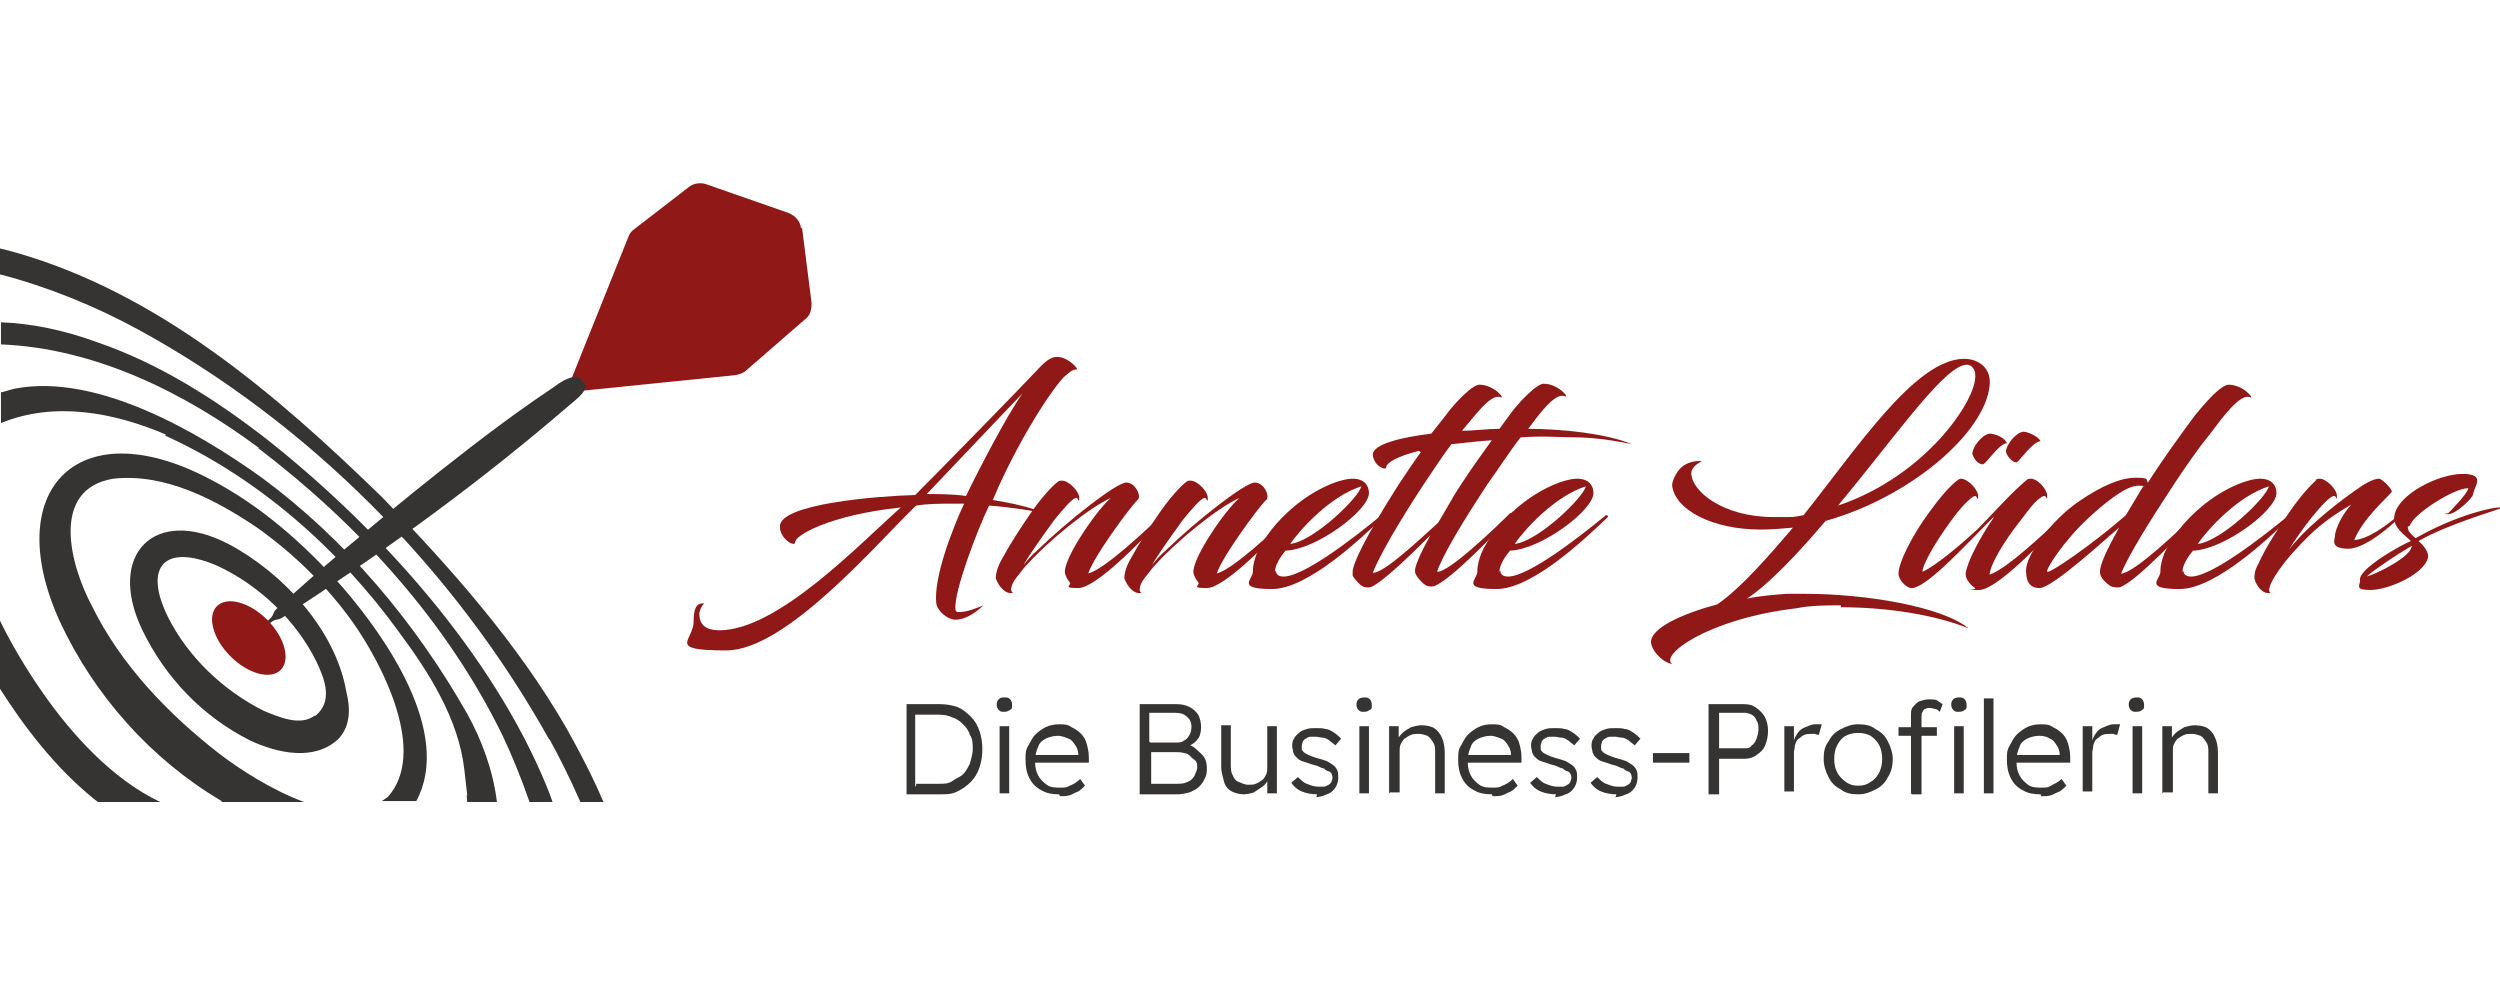 <?xml version="1.0" encoding="UTF-8"?>
<svg xmlns="http://www.w3.org/2000/svg" id="Ebene_1" version="1.1" viewBox="0 0 260.6 104.3">
  <defs>
    <style>
      .st0, .st1 {
        fill: none;
      }

      .st1 {
        stroke: #363433;
        stroke-miterlimit: 10;
      }

      .st2 {
        fill: #363433;
      }

      .st3 {
        fill: #901918;
      }
    </style>
  </defs>
  <path class="st3" d="M83.6,23.7l1,7.9c0,.6-.1,1.3-.7,1.7l-6.1,5.3c-.3.3-.7.4-1.1.5l-17.7,1.8,6.5-16.2c.1-.3.3-.6.6-.8l5.7-4.4c.5-.4,1.2-.5,1.8-.3l8.6,3c.7.3,1.2.8,1.3,1.6h0Z"></path>
  <g>
    <line class="st0" x1="60.7" y1="39.6" x2="27.2" y2="65.4"></line>
    <path class="st2" d="M60.9,39.8c.6.8-.8,1.8-1.5,2.4l-2,1.7c-8.9,7.5-18.1,14.1-28,20.5-.6.4-.8-.2-2,1.4s-.4-.6-.4-.6c1.8-.8,1.3-1.3,1.8-1.7,4.7-4.3,9.3-8.1,14.2-12.1,4.1-3.3,8.3-6.6,12.6-9.6l2.2-1.5c.5-.4,1.3-.9,2-1s.8.3,1.1.7h0Z"></path>
  </g>
  <g>
    <path class="st3" d="M103.4,52.1c1.9.3,4.6.9,5,1.3,0,0-2.6-.5-5.3-.7h0c-1.2,2.5-3.7,9-3.5,10.8,0,.3.2.3.4.3.8,0,1.8-.4,2.5-.7-1,1-2.1,1.5-2.9,1.5s-1.9-.9-2-1.7c-.3-2.6,1.6-7.6,2.9-10.4h-1.1c-1.3,0-2.6,0-3.9.2-4,3.8-13.5,15.1-19.8,15.1s-3.4-1-3.4-3,.7-1.9,1.1-1.9c-.2.2-.5.7-.5,1.1,0,1.3.9,1.7,2.1,1.7,6.1,0,14.7-9.1,18.9-12.8-7.6.8-11.1,3-11,3.6,0,.6-1.6-.3-1.6-1.6-.1-2.4,10.3-3.2,14.1-3.3h0c2.9-2.9,11-11.2,12.5-12.8,1-1.1,1.6-1.6,2.3-1.6,1,0,2,1,2.1,1.3-.6,0-.9.4-1.4.8-1.6,1.7-5.1,7.3-7.4,12.8h0ZM96.6,51.5c1.3,0,2.7,0,4.1.2,1.2-2.5,4.3-8.5,5.9-10.7-.3.3-.6.6-10,10.5h0Z"></path>
    <path class="st3" d="M113.4,59.8c1.8-.5,5.9-4.4,7.7-6.1.2-.1.3,0,.2.2-2.5,2.7-7.1,7.4-8.9,7.4s-.6-.3-.9-.6c-.3-.4-.5-.8-.5-1.1,0-1.6,3.3-6.4,4.8-7.7-2.4,1.1-6.5,4.5-8.6,6.8-.4.4-.7.8-1,1.2-.8.9-1,1.7-.6,1.9-.8.2-1.5-.7-1.8-1.5,0-.2,0-1,.8-2.3.7-1.3,1.8-3,2.7-4.3,1-1.5,2.3-3,3-3.5.1-.1.3-.1.4-.1.7,0,1.8,1.1,1.8,1.8s-.1,0-.3,0c-.4,0-1.4,1.2-2.3,2.3-1.3,1.8-2.8,3.9-3.2,4.7.3-.4.8-1,1.5-1.6,3.2-3.1,8.2-7,9.2-7s1.6,1.5,1.2,1.8c-.7.6-5.1,6.6-5.2,7.9h0Z"></path>
    <path class="st3" d="M126.8,59.8c1.8-.5,5.9-4.4,7.7-6.1.2-.1.3,0,.2.2-2.5,2.7-7.1,7.4-8.9,7.4s-.6-.3-.9-.6c-.3-.4-.5-.8-.5-1.1,0-1.6,3.3-6.4,4.8-7.7-2.4,1.1-6.5,4.5-8.6,6.8-.4.4-.7.8-1,1.2-.8.9-1,1.7-.6,1.9-.8.2-1.5-.7-1.8-1.5,0-.2,0-1,.8-2.3.7-1.3,1.8-3,2.7-4.3,1-1.5,2.3-3,3-3.5.1-.1.3-.1.4-.1.7,0,1.8,1.1,1.8,1.8s-.1,0-.3,0c-.4,0-1.4,1.2-2.3,2.3-1.3,1.8-2.8,3.9-3.2,4.7.3-.4.8-1,1.5-1.6,3.2-3.1,8.2-7,9.2-7s1.6,1.5,1.2,1.8c-.7.6-5.1,6.6-5.2,7.9h0Z"></path>
    <path class="st3" d="M133,59.5c0,.3.2.6.8.6,2.1,0,7.3-4,10.2-6.4,0,0,.3,0,.2.2-2.1,2-7.8,7.5-11.6,7.5s-2-1-2-1.8.2-1.3.4-1.9c.7-1.6,2.1-3.4,3.9-4.9,2.4-2,4.9-2.9,6.1-2.9s1.7.7,1.7,1.5c0,1.8-5.5,5.9-8.7,6-.5.6-1.1,1.5-1.1,2.2h0ZM134.5,56.7c2.5-.3,7.2-4.9,7.4-6-3.2,1-6.4,4.5-7.4,6Z"></path>
    <path class="st3" d="M147.9,47c-2.4.6-3.4,1.3-3.4,1.7,0,.4-1.3-.1-1.4-1.3,0-1.1,2.9-1.8,6.1-2.2l1.5-1.9c.8-1.1,1.7-2,2.4-2.6.4-.3.8-.6,1.1-.6,1.6,0,2.8,1.6,2.2,1.3-1-.4-2.7,2-4,3.5,1.3,0,2.6-.2,3.9-.2l1.1-1.5c.8-1.1,1.7-2,2.4-2.6.4-.3.8-.6,1.1-.6,1.6,0,2.8,1.6,2.2,1.3-1-.4-2.6,1.8-3.8,3.4,3.5,0,8.2.5,10.8,1.6-1-.2-2.9-.6-5.3-.7-2.1,0-4.1-.2-6.3,0-1.1,1.4-2.1,3-3.4,4.8-2.5,3.8-4.7,7.4-5.3,9.2,1.2.1,6-4.5,7.6-6.1.2-.1.3,0,.2.2-1.4,1.6-6.4,6.8-8.1,7.4-.4.1-.7,0-.9-.1s-.8-.7-1-1.1c0,0-.1-.1-.1-.4,0-.5.5-1.7,1.6-3.7-2.1,2.1-5,4.9-6.2,5.4-.4.1-.7,0-.9-.1-.2-.1-.8-.7-1-1.1,0,0,0-.1,0-.4,0-.8,1.3-3.6,4.8-9.1.8-1.2,1.6-2.4,2.4-3.5v.2ZM155.4,45.9h0c-1.6.1-2.9.3-4.1.4-1,1.3-1.8,2.6-2.9,4.2-2.5,3.8-4.6,7.4-5.3,9.2,1.1.1,4.7-3.3,6.8-5.2.7-1.1,1.4-2.5,2.4-4,1.1-1.7,2.2-3.2,3.2-4.6h0Z"></path>
    <path class="st3" d="M156.4,59.5c0,.3.2.6.8.6,2.1,0,7.3-4,10.2-6.4,0,0,.3,0,.2.2-2.1,2-7.8,7.5-11.6,7.5s-2-1-2-1.8.2-1.3.4-1.9c.7-1.6,2.1-3.4,3.9-4.9,2.4-2,4.9-2.9,6.1-2.9s1.7.7,1.7,1.5c0,1.8-5.5,5.9-8.7,6-.5.6-1.1,1.5-1.1,2.2h0ZM157.9,56.7c2.5-.3,7.2-4.9,7.4-6-3.2,1-6.4,4.5-7.4,6Z"></path>
    <path class="st3" d="M191.9,63.1c-1.5,0-3.1,0-4.6.3-9.3,1.1-14.3,4.9-13,5.8-.6,0-2-1-2.2-2.2-.1-1.5,3.2-3,6.9-4,2.5-1.7,5.5-5.2,7.9-8-1.1.1-2.2.2-3.4.2-4.9,0-8.9-2-9.2-4.6,0-.4.3-1.1.7-1.6.8-1,2.2-1,2.4-.9-.5.2-1.1.7-1.1,1.2,0,1.9,3.3,4.6,8.6,4.6s1.1,0,1.6,0c.5,0,1-.1,1.5-.2,5.6-7,11.6-16.2,16.7-16.3,1.6,0,2.9,1,2.7,2.8-.5,4.9-8.2,11.6-17.1,14.1-2.7,3.2-5.9,6.6-8.2,8.1,1.4-.3,2.9-.4,4.1-.5.7,0,1.3,0,2,0,6.2,0,14.2,1.3,17,3.6-3.2-1.3-8.1-2.2-13.3-2.2h0ZM191.6,52.7c9.2-3.1,14.5-11.1,14.3-13.6,0-.7-.5-1.3-1.3-1-2.4.7-7.5,8-13,14.6h0Z"></path>
    <path class="st3" d="M207.8,53.9c-2.9,2.9-6.7,7.1-8.4,7.4h-.2c-.4,0-1.3-.8-1.3-1.5,0-1.2,1.5-4.1,3.2-6.4,1-1.4,2.2-2.8,2.9-3.3.1-.1.3-.2.4-.2.7,0,1.8,1.1,1.8,1.8s-.1,0-.3,0c-.4,0-1.7,1.4-2.6,2.7-1.4,1.9-2.9,4.4-2.9,5.2,1.4-.6,4.3-3.1,5.7-4.4,1.5-1.5,3.6-3.9,5.2-5.2.1-.1.3-.1.4-.1.7,0,1.7,1.1,1.7,1.8s0,0-.3,0c-.2,0-.6.3-1,.7-.4.4-1.2,1.5-2.2,2.8-1.4,1.9-2.5,3.9-2.5,4.7,1.8-.6,5.8-4.4,7.6-6.1.2-.1.3,0,.2.2-2.5,2.7-7.1,7.5-8.9,7.5s-.3,0-.4-.2c-.4-.2-1-.9-1-1.4s.2-.8.3-1.2c.5-1.3,1.6-3.3,2.6-4.7h0ZM206.7,48.4c-.6,0-1-.7-1.1-1.1,0-.7,1-2,1.8-2.1.5,0,1.6.4,1.8,1-.8,0-2.2,2.2-2.5,2.2ZM210.2,48.2c-.5,0-1-.7-1.1-1.1,0-.7,1-2,1.8-2.1.5,0,1.6.5,1.8,1-.8,0-2.2,2.1-2.5,2.2Z"></path>
    <path class="st3" d="M223.9,50.3c1.8-2.8,3.5-5.1,4.9-7,.9-1.1,1.7-2,2.4-2.6.4-.3.8-.6,1.1-.6,1.6,0,2.8,1.6,2.2,1.3-1-.4-2.9,2.2-4.1,3.8-1.3,1.6-2.4,3.2-3.8,5.3-2.5,3.8-4.8,7.5-5.5,9.3,1.5-.1,6.5-5,7.8-6.2.2-.1.3,0,.2.2-1.4,1.5-6.5,6.9-8.1,7.4-.3.1-.7,0-1-.1-.4-.3-1.1-.8-1.1-1.5s.6-2.1,2-4.6c-1,.8-6.9,6.3-8.3,6.3s-1.4-1.3-1.4-1.9c0-1.5,2.6-5.2,5.6-7.2,2.2-1.5,4.2-2.4,5.8-2.4s1,.2,1.3.5h0ZM223.6,50.7c-.4-.1-.8-.1-1.2,0-1.2.3-3.1,1.8-4.7,3.3-2.6,2.4-4.5,5.4-4.3,5.6.3.2,4.9-3,8.2-5.9l1.8-3h0Z"></path>
    <path class="st3" d="M227.6,59.5c0,.3.2.6.8.6,2.1,0,7.3-4,10.2-6.4,0,0,.3,0,.2.2-2.1,2-7.8,7.5-11.6,7.5s-2-1-2-1.8.2-1.3.4-1.9c.7-1.6,2.1-3.4,3.9-4.9,2.4-2,4.9-2.9,6.1-2.9s1.7.7,1.7,1.5c0,1.8-5.5,5.9-8.7,6-.5.6-1.1,1.5-1.1,2.2h0ZM229.1,56.7c2.5-.3,7.2-4.9,7.4-6-3.2,1-6.4,4.5-7.4,6Z"></path>
    <path class="st3" d="M241.4,50c.2-.1.3-.1.4-.1.7,0,1.8,1.1,1.8,1.8s0,0-.3,0c-.4,0-1.4,1.1-2.3,2.2-.8,1-1.8,2.4-2.4,3.4,1.5-2,4.4-4.4,6.8-6.1,1.1-.8,2-1.3,2.6-1.3.3,0,1.5,1.2,1.3,1.4-.6.7-3,2.8-3.9,5,1.4-.1,3.3-1.4,5.1-3,0,0,.2,0,.2,0-.5.7-3.9,3.9-5.9,3.9s-1.4-1-1.4-1.3c0-.8.9-2.5,1.7-3.3-2.6,1.5-4,2.7-5.9,4.8-1.5,1.6-3.2,4.1-2.5,4.4-.8.2-1.5-.7-1.7-1.5,0-.3,0-.8.4-1.5.7-1.6,2-3.6,3.1-5.2,1-1.5,2.2-2.9,2.9-3.5h0Z"></path>
    <path class="st3" d="M251,54.9c-.1.5.6,1,.8,1.2,4.6-2.6,8.2-3.2,8.6-3.2s.2,0,.2.1c.3,0-5.4,1.6-8.5,3.4.4.3,1.1,1.1,1,1.7-.4,1.8-4.2,3.4-6,3.4s-1-.5-1.1-1.1c0-1.2,4.3-3.6,5.3-4-.3-.4-2-1.4-1.7-2.7.4-2.2,4.6-4.3,7.1-4.3s1.2,1.3,1.1,2.1c0,.4-1.8,2.1-2.6,2.1s0-.1,0-.1c0,0,2-2,2.1-2.6-1.3-.1-5.7,2.6-6.1,3.9h0ZM246.7,60.1c1.1-.3,4.7-2.1,4.7-3.2-1.7,1-3.8,2.4-4.7,3.2Z"></path>
  </g>
  <g>
    <path class="st2" d="M94.5,82.7v-9.3h3.5c.6,0,1.2.1,1.8.3.5.2,1,.6,1.4,1,.4.4.7.9.9,1.5.2.6.3,1.2.3,1.9s-.1,1.3-.3,1.9c-.2.6-.5,1.1-.9,1.5s-.8.7-1.4,1-1.1.3-1.8.3h-3.5ZM95.5,81.9v-.2c-.1,0,2.4,0,2.4,0,.5,0,1,0,1.4-.3s.8-.4,1.1-.7c.3-.3.5-.7.7-1.1.1-.4.3-1,.3-1.5s0-1.1-.3-1.5c-.1-.4-.4-.8-.7-1.1-.3-.3-.7-.6-1.1-.7-.4-.2-.8-.3-1.4-.3h-2.6.1c0-.1,0,7.5,0,7.5h0Z"></path>
    <path class="st2" d="M104.7,74.2c-.3,0-.4,0-.6-.2-.1-.1-.2-.3-.2-.5s0-.4.2-.6.3-.2.6-.2.4,0,.6.2c.1.1.2.3.2.6s0,.4-.2.5-.3.2-.6.2ZM104.2,82.7v-7h1v7h-1Z"></path>
    <path class="st2" d="M110.4,82.8c-.7,0-1.3-.1-1.8-.4-.6-.3-1-.7-1.3-1.3s-.4-1.2-.4-1.9,0-1,.3-1.5.4-.8.7-1.1c.3-.3.7-.6,1.1-.8s.9-.3,1.4-.3.9,0,1.3.3c.4.2.7.4,1,.7s.5.7.6,1.1c.1.4.2.8.2,1.4v.5h-5.8v-.8c-.1,0,5,0,5,0l-.3.2v-.3c0-.3-.1-.6-.3-.9s-.4-.6-.7-.7-.7-.3-1.1-.3-.9.1-1.3.3-.7.5-.8.9c-.2.4-.3.9-.3,1.5s.1,1,.3,1.4c.2.4.5.7.9,1s.9.3,1.4.3.7,0,1-.2c.3-.1.7-.3,1.1-.7l.5.7c-.2.2-.4.4-.7.6-.3.1-.6.3-.9.4-.3.1-.7.1-1,.1h0Z"></path>
    <path class="st2" d="M118.8,82.7v-9.3h3.8c.6,0,1,.1,1.4.3.4.2.7.5.9.8.2.4.3.8.3,1.3s-.1,1-.4,1.3c-.3.4-.7.6-1.2.8v-.3c.4,0,.8.2,1.1.5s.6.5.8.8c.2.3.3.7.3,1.1s0,.8-.2,1.1c-.1.3-.3.6-.6.9s-.6.4-1,.6c-.4.1-.8.2-1.3.2h-3.9,0ZM119.9,77.4h2.7c.3,0,.6,0,.8-.2.3-.1.4-.3.6-.6.1-.2.2-.5.2-.8,0-.4-.1-.8-.5-1.1-.3-.3-.7-.4-1.3-.4h-2.6v3h0ZM119.9,81.7h2.8c.4,0,.7,0,1.1-.2.3-.1.5-.3.7-.6.1-.3.3-.6.3-.9s0-.6-.3-.8-.4-.4-.7-.6c-.3-.1-.7-.2-1.1-.2h-2.7v3.3h0Z"></path>
    <path class="st2" d="M129.8,82.8c-.6,0-1-.1-1.4-.3-.4-.2-.7-.6-.8-1s-.3-1-.3-1.6v-4.3h1v4c0,.5,0,.9.2,1.2.1.3.3.6.6.7s.6.3,1,.3.6,0,.8-.1c.3-.1.5-.3.7-.4.2-.2.3-.4.4-.6.1-.3.1-.5.1-.8v-4.2h1v7h-1v-1.5s.1,0,.1,0c-.1.3-.3.6-.6.8s-.6.4-.9.6c-.3.1-.7.2-1.1.2h0Z"></path>
    <path class="st2" d="M137.3,82.8c-.6,0-1.1-.1-1.6-.3-.5-.2-.8-.5-1.1-.9l.7-.6c.3.3.6.6.9.7s.7.3,1.2.3.4,0,.6,0c.2,0,.3-.1.5-.2s.2-.2.3-.3c0-.1.1-.3.1-.4,0-.3-.1-.6-.4-.7-.1,0-.3-.1-.5-.3-.2,0-.5-.2-.8-.3-.5-.1-.9-.3-1.3-.4s-.6-.3-.8-.5-.2-.3-.3-.5c0-.2-.1-.4-.1-.6s0-.6.2-.8c.1-.3.3-.4.5-.6s.5-.3.8-.4c.3-.1.6-.1,1-.1s.7,0,1,.1c.3,0,.6.2.9.4.3.2.5.4.7.6l-.6.7c-.2-.2-.4-.3-.6-.5-.2-.1-.4-.3-.7-.3-.2,0-.5-.1-.7-.1s-.4,0-.6,0c-.2,0-.3.1-.5.2s-.2.2-.3.3c0,.1-.1.3-.1.4s0,.3,0,.4c0,.1.1.2.2.3.1.1.3.2.5.3s.5.2.8.3c.4.1.7.2,1,.3.3.1.5.3.7.4.3.2.4.4.5.6.1.2.1.5.1.8s-.1.7-.3,1-.5.6-.9.7c-.4.2-.8.3-1.3.3h.2Z"></path>
    <path class="st2" d="M142.2,74.2c-.3,0-.4,0-.6-.2-.1-.1-.2-.3-.2-.5s0-.4.2-.6c.1-.1.3-.2.6-.2s.4,0,.6.2c.1.1.2.3.2.6s0,.4-.2.5-.3.2-.6.2ZM141.7,82.7v-7h1v7h-1Z"></path>
    <path class="st2" d="M144.8,82.7v-7h1v1.5s-.1,0-.1,0c0-.3.3-.6.5-.8.3-.3.6-.4.9-.6.4-.1.7-.2,1.1-.2s1,.1,1.3.3c.3.2.6.5.8,1,.2.4.3,1,.3,1.6v4.2h-1v-4.2c0-.5,0-.8-.2-1.1s-.3-.5-.6-.7c-.3-.1-.6-.2-.9-.2-.3,0-.6,0-.8.1-.3.1-.5.3-.7.4-.2.2-.3.4-.4.6-.1.2-.1.5-.1.7v4.3h-1,0Z"></path>
    <path class="st2" d="M155.5,82.8c-.7,0-1.3-.1-1.8-.4-.6-.3-1-.7-1.3-1.3s-.4-1.2-.4-1.9,0-1,.3-1.5.4-.8.7-1.1c.3-.3.7-.6,1.1-.8s.9-.3,1.4-.3.9,0,1.3.3c.4.2.7.4,1,.7.3.3.5.7.6,1.1.1.4.2.8.2,1.4v.5h-5.8v-.8c-.1,0,5,0,5,0l-.3.2v-.3c0-.3-.1-.6-.3-.9s-.4-.6-.7-.7-.7-.3-1.1-.3-.9.1-1.3.3-.7.5-.8.9c-.2.4-.3.9-.3,1.5s.1,1,.3,1.4c.2.4.5.7.9,1s.9.3,1.4.3.7,0,1-.2c.3-.1.7-.3,1.1-.7l.5.7c-.2.2-.4.4-.7.6-.3.1-.6.3-.9.4-.3.1-.7.1-1,.1h0Z"></path>
    <path class="st2" d="M162.2,82.8c-.6,0-1.1-.1-1.6-.3-.5-.2-.8-.5-1.1-.9l.7-.6c.3.3.6.6.9.7s.7.3,1.2.3.4,0,.6,0c.2,0,.3-.1.5-.2s.2-.2.3-.3c0-.1.1-.3.1-.4,0-.3-.1-.6-.4-.7-.1,0-.3-.1-.5-.3-.2,0-.5-.2-.8-.3-.5-.1-.9-.3-1.3-.4s-.6-.3-.8-.5-.2-.3-.3-.5c0-.2-.1-.4-.1-.6s0-.6.2-.8c.1-.3.3-.4.5-.6s.5-.3.8-.4c.3-.1.6-.1,1-.1s.7,0,1,.1c.3,0,.6.2.9.4.3.2.5.4.7.6l-.6.7c-.2-.2-.4-.3-.6-.5-.2-.1-.4-.3-.7-.3-.2,0-.5-.1-.7-.1s-.4,0-.6,0c-.2,0-.3.1-.5.2s-.2.2-.3.3c0,.1-.1.3-.1.4s0,.3,0,.4c0,.1.1.2.2.3.1.1.3.2.5.3s.5.2.8.3c.4.1.7.2,1,.3.3.1.5.3.7.4.3.2.4.4.5.6.1.2.1.5.1.8s-.1.7-.3,1-.5.6-.9.7c-.4.2-.8.3-1.3.3h.2Z"></path>
    <path class="st2" d="M168.5,82.8c-.6,0-1.1-.1-1.6-.3-.5-.2-.8-.5-1.1-.9l.7-.6c.3.3.6.6.9.7s.7.3,1.2.3.4,0,.6,0c.2,0,.3-.1.5-.2s.2-.2.3-.3c0-.1.1-.3.1-.4,0-.3-.1-.6-.4-.7-.1,0-.3-.1-.5-.3-.2,0-.5-.2-.8-.3-.5-.1-.9-.3-1.3-.4s-.6-.3-.8-.5-.2-.3-.3-.5c0-.2-.1-.4-.1-.6s0-.6.2-.8c.1-.3.3-.4.5-.6s.5-.3.8-.4c.3-.1.6-.1,1-.1s.7,0,1,.1c.3,0,.6.2.9.4.3.2.5.4.7.6l-.6.7c-.2-.2-.4-.3-.6-.5-.2-.1-.4-.3-.7-.3-.2,0-.5-.1-.7-.1s-.4,0-.6,0c-.2,0-.3.1-.5.2s-.2.2-.3.3c0,.1-.1.3-.1.4s0,.3,0,.4c0,.1.1.2.2.3.1.1.3.2.5.3s.5.2.8.3c.4.1.7.2,1,.3.3.1.5.3.7.4.3.2.4.4.5.6.1.2.1.5.1.8s-.1.7-.3,1-.5.6-.9.7c-.4.2-.8.3-1.3.3h.2Z"></path>
    <path class="st2" d="M172.3,79.5v-1h3.8v1h-3.8Z"></path>
    <path class="st2" d="M178.1,82.7v-9.3h3.7c.5,0,.9.1,1.3.4s.7.6.9,1c.2.4.3.9.3,1.4s-.1,1-.3,1.5-.6.8-.9,1c-.4.3-.8.4-1.3.4h-2.6v3.7h-1.1ZM179.2,78h2.7c.3,0,.5,0,.7-.3.2-.1.4-.4.5-.7.1-.3.2-.6.2-1s0-.6-.2-.9c-.1-.3-.3-.5-.5-.6s-.5-.2-.7-.2h-2.7v3.6h0Z"></path>
    <path class="st2" d="M186,82.7v-7h1v1.9-.3c0-.3.2-.6.4-.9s.5-.5.8-.6.6-.3,1-.3h.4c.1,0,.3,0,.3,0l-.3,1.1c-.1,0-.2,0-.4-.1h-.3c-.3,0-.6,0-.8.1-.3.1-.4.3-.6.4s-.3.4-.4.7c0,.3-.1.5-.1.8v4h-1,0Z"></path>
    <path class="st2" d="M193.7,82.8c-.7,0-1.3-.1-1.8-.5-.6-.3-1-.7-1.3-1.3-.3-.6-.5-1.2-.5-1.9s.1-1.3.5-1.8c.3-.6.7-1,1.3-1.3.6-.3,1.1-.5,1.8-.5s1.3.1,1.8.5c.6.3,1,.7,1.3,1.3.3.6.5,1.2.5,1.8s-.1,1.3-.5,1.9c-.3.6-.7,1-1.3,1.3s-1.1.5-1.8.5ZM193.7,81.9c.5,0,.9-.1,1.3-.4.4-.2.7-.6.9-1,.2-.4.3-.9.3-1.4s-.1-1-.3-1.4c-.2-.4-.5-.7-.9-1-.4-.2-.8-.3-1.3-.3s-.9.1-1.3.3c-.4.2-.7.6-.9,1s-.3.8-.3,1.4.1,1,.3,1.4c.2.4.5.7.9,1s.8.4,1.3.4Z"></path>
    <path class="st2" d="M197.9,76.7v-.9h4v.9h-4ZM199.2,82.7v-8.1c0-.3,0-.7.2-.9s.4-.5.7-.6.6-.2,1-.2.6,0,.8.1c.2.1.4.3.6.4l-.3.8c-.1-.1-.3-.3-.5-.3-.1,0-.3-.1-.5-.1s-.4,0-.5.1c-.1,0-.2.1-.3.3s-.1.3-.1.5v8.1h-1ZM204.2,74.2c-.3,0-.4,0-.6-.2-.1-.1-.2-.3-.2-.5s0-.4.2-.6c.1-.1.3-.2.6-.2s.4,0,.6.2c.1.1.2.3.2.6s0,.4-.2.5c-.1.1-.3.2-.6.2ZM203.7,82.7v-7h1v7h-1Z"></path>
    <path class="st2" d="M206.8,82.7v-9.9h1v9.9h-1Z"></path>
    <path class="st2" d="M212.7,82.8c-.7,0-1.3-.1-1.8-.4-.6-.3-1-.7-1.3-1.3-.3-.6-.4-1.2-.4-1.9s0-1,.3-1.5.4-.8.7-1.1c.3-.3.7-.6,1.1-.8s.9-.3,1.4-.3.9,0,1.3.3c.4.2.7.4,1,.7.3.3.5.7.6,1.1.1.4.2.8.2,1.4v.5h-5.8v-.8c-.1,0,5,0,5,0l-.3.2v-.3c0-.3-.1-.6-.3-.9s-.4-.6-.7-.7c-.3-.2-.7-.3-1.1-.3s-.9.1-1.3.3-.7.5-.8.9c-.2.4-.3.9-.3,1.5s.1,1,.3,1.4c.2.4.5.7.9,1s.9.3,1.4.3.7,0,1-.2.7-.3,1.1-.7l.5.7c-.2.2-.4.4-.7.6-.3.1-.6.3-.9.4s-.7.1-1,.1h0Z"></path>
    <path class="st2" d="M217.1,82.7v-7h1v1.9-.3c0-.3.2-.6.4-.9s.5-.5.8-.6.6-.3,1-.3h.4c.1,0,.3,0,.3,0l-.3,1.1c-.1,0-.2,0-.4-.1h-.3c-.3,0-.6,0-.8.1-.3.1-.4.3-.6.4s-.3.4-.4.7c0,.3-.1.5-.1.8v4h-1,0Z"></path>
    <path class="st2" d="M222.7,74.2c-.3,0-.4,0-.6-.2-.1-.1-.2-.3-.2-.5s0-.4.2-.6c.1-.1.3-.2.6-.2s.4,0,.6.2c.1.1.2.3.2.6s0,.4-.2.5c-.1.1-.3.2-.6.2ZM222.3,82.7v-7h1v7h-1Z"></path>
    <path class="st2" d="M225.4,82.7v-7h1v1.5s-.1,0-.1,0c0-.3.3-.6.5-.8s.6-.4.9-.6c.4-.1.7-.2,1.1-.2s1,.1,1.3.3c.3.2.6.5.8,1,.2.4.3,1,.3,1.6v4.2h-1v-4.2c0-.5,0-.8-.2-1.1s-.3-.5-.6-.7c-.3-.1-.6-.2-.9-.2-.3,0-.6,0-.8.1-.3.1-.5.3-.7.4-.2.2-.3.4-.4.6-.1.2-.1.5-.1.7v4.3h-1,0Z"></path>
  </g>
  <path class="st1" d="M0,28.1"></path>
  <g>
    <ellipse class="st3" cx="25.9" cy="66.5" rx="2.7" ry="4.7" transform="translate(-39.4 37.8) rotate(-45)"></ellipse>
    <path class="st2" d="M35.3,77c-2.5,2.4-6.4,1.5-9.2.2-5-2.5-8.9-6.6-11.3-11.6-3.7-7.8,1.3-12.9,9-8.9,5.7,3,11.2,9,12.3,15.4.4,1.6.5,3.5-.8,4.9h0ZM32.9,74.6c1.8-1.5,1-3.7.1-5.6-2.1-4.3-6-8-10.3-10-5.5-2.4-7.8,0-5.2,5.3,2.1,4.2,5.8,7.7,10,9.8,1.7.7,3.8,1.6,5.3.5h0Z"></path>
    <path class="st2" d="M17.2,45.4c9.7,4.4,18.1,11.8,24.4,20.5,3.2,4.3,6.2,9.1,6.8,14.3s.1,1.1.3,3.4h3.1c-.4-3.3-1.6-6.5-3.1-9.2-5.4-9.5-12.6-18.1-21.4-24.6-6.7-4.8-17.2-10.9-25.7-9.3-.5.1-1,.3-1.5.4v3.2c5.6-2.3,11.8-1.1,17.2,1.2h0Z"></path>
    <path class="st2" d="M26.9,46.7c10.5,8,19.7,18.1,25.5,30,.9,1.9,1.9,4.3,2.8,6.9h2.4c-.2-.6-.4-1.1-.6-1.6-5.7-13.9-17.5-27-29.3-36.3-5.3-4.1-11.1-7.8-17.5-10-3.5-1.3-7-2-10.1-2.1v2.3h0c9.8.4,19.1,5,26.9,10.8Z"></path>
    <path class="st2" d="M57.3,77.1c1,1.8,2.1,4,3.2,6.5h2.4c-1.1-2.6-2.4-5.1-3.8-7.6-5.1-8.9-12.2-16.9-19.3-24.2C28.8,41.1,16.4,30.4,1.2,26.2c-.4-.1-.8-.2-1.2-.3v2.7c5,1.3,9.9,3.3,14.5,5.8,17.7,9.7,32.8,24.9,42.7,42.6h0Z"></path>
    <path class="st2" d="M23.1,83.6h8.6c-3.3-1.2-6.7-3.4-8.8-5-5.4-4.2-10.3-9.3-13.3-15.4-2.3-4.3-4.4-12.2,2.2-13.3,5.4-.6,10.7,2.2,15,5.1,3.8,2.7,7.3,6.1,10,9.9,3.1,4.4,7.8,13.6,3.6,18.2-.2.1-.4.3-.6.4h3.6c3.8-7.1-3.2-17.1-7.7-22.3-4-4.5-8.6-8.6-14.1-11.4-13.6-7-21.5,1.4-15.4,14.9,3.6,7.8,9.6,14.5,16.9,18.8h0Z"></path>
    <path class="st2" d="M10.2,83.6h6.5C6.6,78.8.1,64.9,0,64.7h0v7.1c2.3,3.6,5.7,8.3,10.2,11.8Z"></path>
  </g>
</svg>
